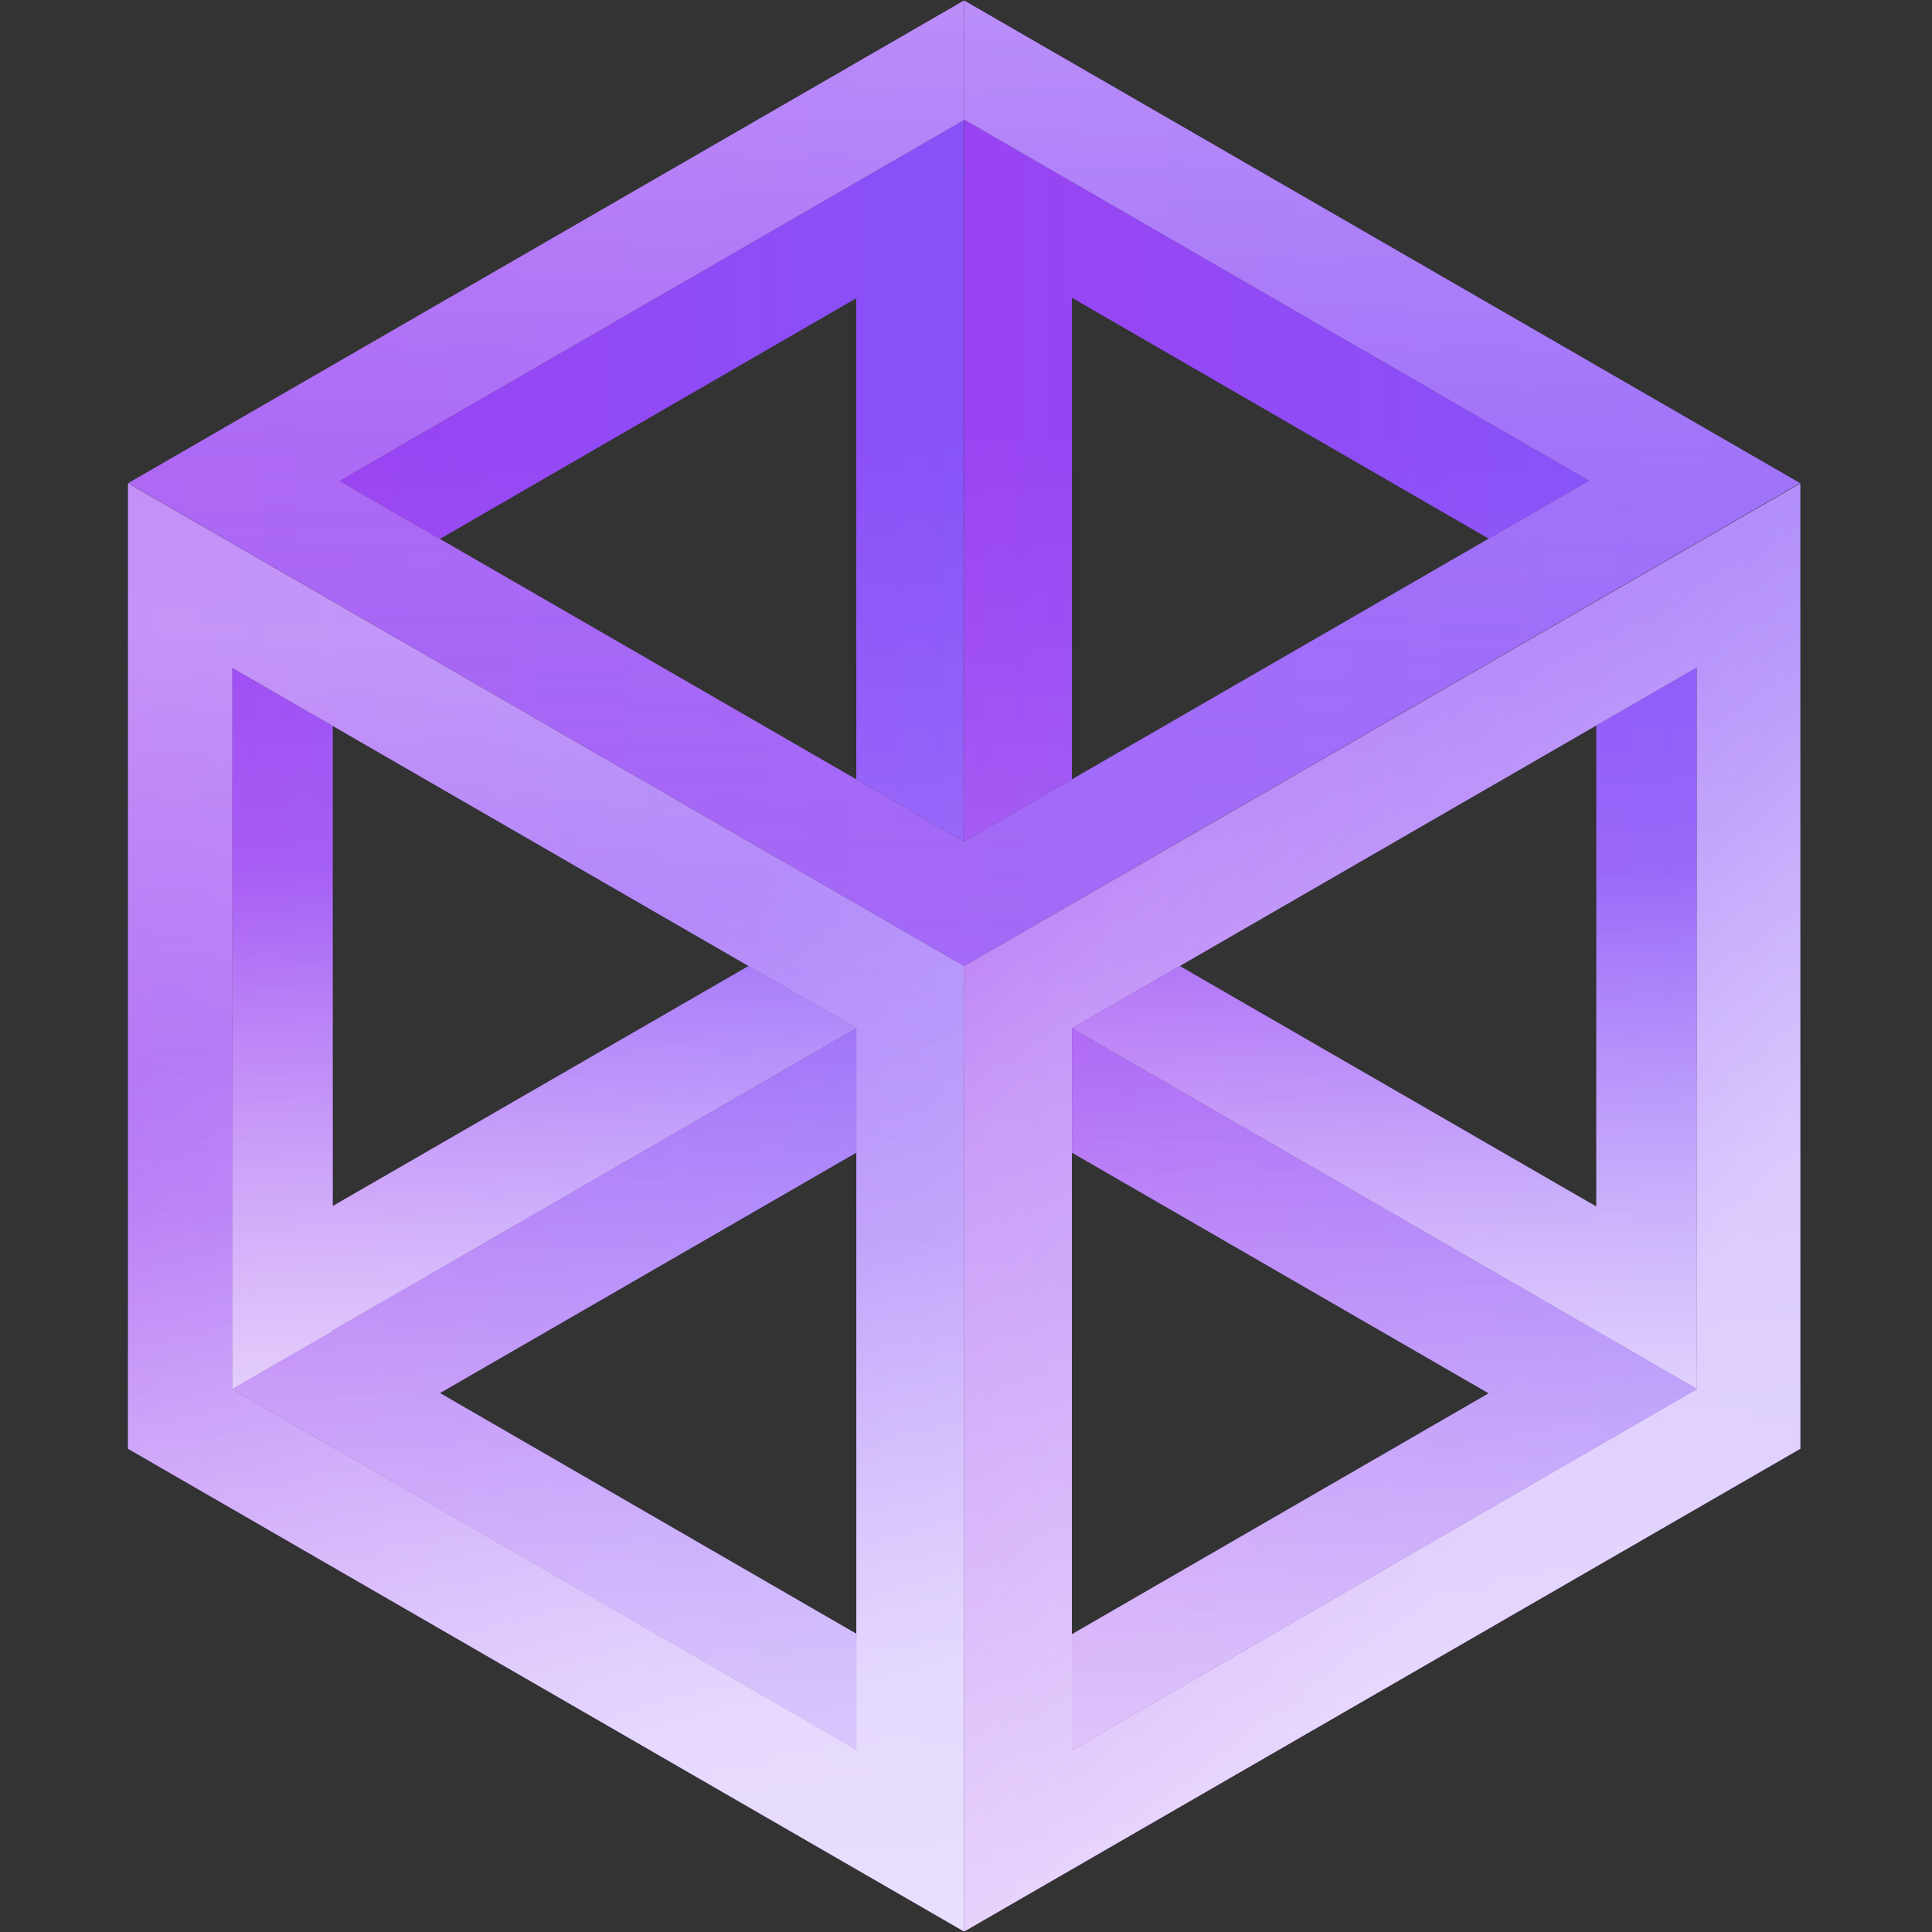 <svg width="48" height="48" viewBox="0 0 48 48" fill="none" xmlns="http://www.w3.org/2000/svg">
<rect x="0" y="0" width="48" height="48" fill="#333333" stroke="none"/>
<g clip-path="url(#clip0_591_209)">
<path d="M5.771 34.512L21.276 43.471V40.591L10.931 34.61L21.276 28.637V25.545L8.267 33.055V33.071L5.771 34.512Z" fill="url(#paint0_linear_591_209)"/>
<path d="M5.771 34.512L21.276 43.471V40.591L10.931 34.61L21.276 28.637V25.545L8.267 33.055V33.071L5.771 34.512Z" fill="url(#paint1_linear_591_209)" fill-opacity="0.6"/>
<path d="M36.986 34.617L26.631 40.602V43.482L42.156 34.512V34.504L26.632 25.546V28.638L36.986 34.617Z" fill="url(#paint2_linear_591_209)"/>
<path d="M36.986 34.617L26.631 40.602V43.482L42.156 34.512V34.504L26.632 25.546V28.638L36.986 34.617Z" fill="url(#paint3_linear_591_209)" fill-opacity="0.6"/>
<path d="M39.481 11.943L23.964 2.976L23.958 2.979L23.954 20.907L26.631 19.362V7.398L36.987 13.383L39.481 11.943Z" fill="url(#paint4_linear_591_209)"/>
<path d="M39.481 11.943L23.964 2.976L23.958 2.979L23.954 20.907L26.631 19.362V7.398L36.987 13.383L39.481 11.943Z" fill="url(#paint5_linear_591_209)" fill-opacity="0.6"/>
<path d="M26.632 25.546L42.156 34.504V16.584L39.66 18.024V29.976L29.31 24L26.632 25.546Z" fill="url(#paint6_linear_591_209)"/>
<path d="M26.632 25.546L42.156 34.504V16.584L39.66 18.024V29.976L29.31 24L26.632 25.546Z" fill="url(#paint7_linear_591_209)" fill-opacity="0.6"/>
<path d="M23.953 2.982L8.436 11.949L10.93 13.389L21.274 7.409V19.362L23.954 20.907L23.953 2.982Z" fill="url(#paint8_linear_591_209)"/>
<path d="M23.953 2.982L8.436 11.949L10.93 13.389L21.274 7.409V19.362L23.954 20.907L23.953 2.982Z" fill="url(#paint9_linear_591_209)" fill-opacity="0.6"/>
<path d="M8.267 29.964V18.036L5.771 16.595V34.512L8.267 33.072V33.056L21.276 25.546L18.598 24L8.267 29.964Z" fill="url(#paint10_linear_591_209)"/>
<path d="M8.267 29.964V18.036L5.771 16.595V34.512L8.267 33.072V33.056L21.276 25.546L18.598 24L8.267 29.964Z" fill="url(#paint11_linear_591_209)" fill-opacity="0.6"/>
<path fill-rule="evenodd" clip-rule="evenodd" d="M3.18 12.006V35.994L23.953 47.987V24L3.18 12.006ZM8.267 18.036L18.597 24L21.275 25.546V43.47L5.771 34.513V16.595L8.267 18.036Z" fill="url(#paint12_linear_591_209)"/>
<path fill-rule="evenodd" clip-rule="evenodd" d="M3.18 12.006V35.994L23.953 47.987V24L3.18 12.006ZM8.267 18.036L18.597 24L21.275 25.546V43.47L5.771 34.513V16.595L8.267 18.036Z" fill="url(#paint13_linear_591_209)" fill-opacity="0.6"/>
<path fill-rule="evenodd" clip-rule="evenodd" d="M23.964 24L30.364 20.301L24.109 23.911L23.953 24V24.592L23.959 47.984L44.728 35.994V12.012L23.964 24ZM26.631 40.602V25.546L29.31 24L39.66 18.024L42.157 16.584V34.512L26.632 43.482L26.631 40.602Z" fill="url(#paint14_linear_591_209)"/>
<path fill-rule="evenodd" clip-rule="evenodd" d="M23.964 24L30.364 20.301L24.109 23.911L23.953 24V24.592L23.959 47.984L44.728 35.994V12.012L23.964 24ZM26.631 40.602V25.546L29.31 24L39.66 18.024L42.157 16.584V34.512L26.632 43.482L26.631 40.602Z" fill="url(#paint15_linear_591_209)" fill-opacity="0.6"/>
<path d="M24.11 23.91L44.722 12.003L23.959 0.015L23.957 2.979L23.963 2.976L39.48 11.943L36.986 13.383L26.631 19.362L23.953 20.907L21.274 19.362L10.93 13.389L8.436 11.949L23.953 2.982L23.953 0.012L3.186 12.003L23.953 24L24.108 23.91H24.11Z" fill="url(#paint16_linear_591_209)"/>
<path d="M24.11 23.91L44.722 12.003L23.959 0.015L23.957 2.979L23.963 2.976L39.48 11.943L36.986 13.383L26.631 19.362L23.953 20.907L21.274 19.362L10.93 13.389L8.436 11.949L23.953 2.982L23.953 0.012L3.186 12.003L23.953 24L24.108 23.91H24.11Z" fill="url(#paint17_linear_591_209)" fill-opacity="0.6"/>
<path d="M5.77 34.512L21.273 43.471V40.591L10.928 34.611L21.273 28.638V25.546L8.266 33.056V33.072L5.77 34.512Z" fill="url(#paint18_linear_591_209)" fill-opacity="0.4"/>
<path d="M36.984 34.617L26.63 40.602V43.482L42.154 34.512V34.504L26.63 25.546V28.638L36.984 34.617Z" fill="url(#paint19_linear_591_209)" fill-opacity="0.4"/>
<path d="M39.48 11.943L23.963 2.976L23.957 2.979L23.953 20.907L26.63 19.362V7.398L36.986 13.383L39.48 11.943Z" fill="url(#paint20_linear_591_209)" fill-opacity="0.6"/>
<path d="M26.631 25.546L42.155 34.504V16.583L39.659 18.024V29.976L29.309 24L26.631 25.546Z" fill="url(#paint21_linear_591_209)" fill-opacity="0.6"/>
<path d="M23.951 2.982L8.434 11.949L10.928 13.389L21.273 7.409V19.362L23.951 20.908V2.982Z" fill="url(#paint22_linear_591_209)" fill-opacity="0.6"/>
<path d="M8.266 29.964V18.036L5.77 16.595V34.512L8.266 33.072V33.056L21.273 25.546L18.595 24L8.266 29.964Z" fill="url(#paint23_linear_591_209)" fill-opacity="0.6"/>
<path fill-rule="evenodd" clip-rule="evenodd" d="M3.18 12.006V35.994L23.953 47.988V24L3.18 12.006ZM8.268 18.036L18.598 24L21.276 25.546V43.47L5.772 34.513V16.595L8.268 18.036Z" fill="url(#paint24_linear_591_209)" fill-opacity="0.6"/>
<path fill-rule="evenodd" clip-rule="evenodd" d="M3.18 12.006V35.994L23.953 47.988V24L3.18 12.006ZM8.268 18.036L18.598 24L21.276 25.546V43.47L5.772 34.513V16.595L8.268 18.036Z" fill="url(#paint25_linear_591_209)" fill-opacity="0.4"/>
<path fill-rule="evenodd" clip-rule="evenodd" d="M31.55 19.616L23.963 24L30.363 20.301L24.108 23.911L23.953 24V24.593L23.958 47.985L44.728 35.994V12.012L31.55 19.616ZM26.63 40.602V25.546L29.31 24L39.66 18.024L42.156 16.584V34.512L26.632 43.482V40.602H26.63Z" fill="url(#paint26_linear_591_209)" fill-opacity="0.6"/>
<path fill-rule="evenodd" clip-rule="evenodd" d="M31.55 19.616L23.963 24L30.363 20.301L24.108 23.911L23.953 24V24.593L23.958 47.985L44.728 35.994V12.012L31.55 19.616ZM26.63 40.602V25.546L29.31 24L39.66 18.024L42.156 16.584V34.512L26.632 43.482V40.602H26.63Z" fill="url(#paint27_linear_591_209)" fill-opacity="0.2"/>
<path d="M24.108 23.91L44.72 12.003L23.958 0.016L23.957 2.979L23.962 2.976L39.48 11.943L36.985 13.383L26.63 19.362L23.953 20.908L21.274 19.362L10.929 13.389L8.434 11.949L23.952 2.982V0.012L3.184 12.003L23.952 24L24.108 23.91Z" fill="url(#paint28_linear_591_209)" fill-opacity="0.5"/>
</g>
<defs>
<linearGradient id="paint0_linear_591_209" x1="5.771" y1="42.356" x2="36.781" y2="42.356" gradientUnits="userSpaceOnUse">
<stop stop-color="#9A43F2"/>
<stop offset="1" stop-color="#7561FF"/>
</linearGradient>
<linearGradient id="paint1_linear_591_209" x1="23.953" y1="51.804" x2="23.953" y2="10.807" gradientUnits="userSpaceOnUse">
<stop stop-color="white"/>
<stop offset="0.22" stop-color="white" stop-opacity="0.76"/>
<stop offset="0.6" stop-color="white" stop-opacity="0.36"/>
<stop offset="0.87" stop-color="white" stop-opacity="0.1"/>
<stop offset="1" stop-color="white" stop-opacity="0"/>
</linearGradient>
<linearGradient id="paint2_linear_591_209" x1="26.631" y1="42.366" x2="57.682" y2="42.366" gradientUnits="userSpaceOnUse">
<stop stop-color="#9A43F2"/>
<stop offset="1" stop-color="#7561FF"/>
</linearGradient>
<linearGradient id="paint3_linear_591_209" x1="23.953" y1="51.804" x2="23.953" y2="10.807" gradientUnits="userSpaceOnUse">
<stop stop-color="white"/>
<stop offset="0.22" stop-color="white" stop-opacity="0.76"/>
<stop offset="0.6" stop-color="white" stop-opacity="0.36"/>
<stop offset="0.87" stop-color="white" stop-opacity="0.1"/>
<stop offset="1" stop-color="white" stop-opacity="0"/>
</linearGradient>
<linearGradient id="paint4_linear_591_209" x1="23.954" y1="19.792" x2="55.01" y2="19.792" gradientUnits="userSpaceOnUse">
<stop stop-color="#9A43F2"/>
<stop offset="1" stop-color="#7561FF"/>
</linearGradient>
<linearGradient id="paint5_linear_591_209" x1="23.953" y1="51.804" x2="23.953" y2="10.807" gradientUnits="userSpaceOnUse">
<stop stop-color="white"/>
<stop offset="0.22" stop-color="white" stop-opacity="0.76"/>
<stop offset="0.6" stop-color="white" stop-opacity="0.36"/>
<stop offset="0.87" stop-color="white" stop-opacity="0.1"/>
<stop offset="1" stop-color="white" stop-opacity="0"/>
</linearGradient>
<linearGradient id="paint6_linear_591_209" x1="26.632" y1="33.389" x2="57.681" y2="33.389" gradientUnits="userSpaceOnUse">
<stop stop-color="#9A43F2"/>
<stop offset="1" stop-color="#7561FF"/>
</linearGradient>
<linearGradient id="paint7_linear_591_209" x1="23.953" y1="51.804" x2="23.953" y2="10.807" gradientUnits="userSpaceOnUse">
<stop stop-color="white"/>
<stop offset="0.22" stop-color="white" stop-opacity="0.76"/>
<stop offset="0.6" stop-color="white" stop-opacity="0.36"/>
<stop offset="0.87" stop-color="white" stop-opacity="0.1"/>
<stop offset="1" stop-color="white" stop-opacity="0"/>
</linearGradient>
<linearGradient id="paint8_linear_591_209" x1="8.436" y1="19.792" x2="39.475" y2="19.792" gradientUnits="userSpaceOnUse">
<stop stop-color="#9A43F2"/>
<stop offset="1" stop-color="#7561FF"/>
</linearGradient>
<linearGradient id="paint9_linear_591_209" x1="23.953" y1="51.804" x2="23.953" y2="10.807" gradientUnits="userSpaceOnUse">
<stop stop-color="white"/>
<stop offset="0.22" stop-color="white" stop-opacity="0.76"/>
<stop offset="0.6" stop-color="white" stop-opacity="0.36"/>
<stop offset="0.87" stop-color="white" stop-opacity="0.1"/>
<stop offset="1" stop-color="white" stop-opacity="0"/>
</linearGradient>
<linearGradient id="paint10_linear_591_209" x1="5.771" y1="33.398" x2="36.781" y2="33.398" gradientUnits="userSpaceOnUse">
<stop stop-color="#9A43F2"/>
<stop offset="1" stop-color="#7561FF"/>
</linearGradient>
<linearGradient id="paint11_linear_591_209" x1="23.953" y1="51.804" x2="23.953" y2="10.807" gradientUnits="userSpaceOnUse">
<stop stop-color="white"/>
<stop offset="0.22" stop-color="white" stop-opacity="0.76"/>
<stop offset="0.6" stop-color="white" stop-opacity="0.36"/>
<stop offset="0.87" stop-color="white" stop-opacity="0.1"/>
<stop offset="1" stop-color="white" stop-opacity="0"/>
</linearGradient>
<linearGradient id="paint12_linear_591_209" x1="3.18" y1="45.749" x2="44.728" y2="45.749" gradientUnits="userSpaceOnUse">
<stop stop-color="#9A43F2"/>
<stop offset="1" stop-color="#7561FF"/>
</linearGradient>
<linearGradient id="paint13_linear_591_209" x1="23.953" y1="51.804" x2="23.953" y2="10.807" gradientUnits="userSpaceOnUse">
<stop stop-color="white"/>
<stop offset="0.22" stop-color="white" stop-opacity="0.76"/>
<stop offset="0.6" stop-color="white" stop-opacity="0.36"/>
<stop offset="0.87" stop-color="white" stop-opacity="0.1"/>
<stop offset="1" stop-color="white" stop-opacity="0"/>
</linearGradient>
<linearGradient id="paint14_linear_591_209" x1="23.953" y1="45.746" x2="65.505" y2="45.746" gradientUnits="userSpaceOnUse">
<stop stop-color="#9A43F2"/>
<stop offset="1" stop-color="#7561FF"/>
</linearGradient>
<linearGradient id="paint15_linear_591_209" x1="23.953" y1="51.804" x2="23.953" y2="10.807" gradientUnits="userSpaceOnUse">
<stop stop-color="white"/>
<stop offset="0.22" stop-color="white" stop-opacity="0.76"/>
<stop offset="0.6" stop-color="white" stop-opacity="0.36"/>
<stop offset="0.87" stop-color="white" stop-opacity="0.1"/>
<stop offset="1" stop-color="white" stop-opacity="0"/>
</linearGradient>
<linearGradient id="paint16_linear_591_209" x1="3.186" y1="22.508" x2="86.263" y2="22.508" gradientUnits="userSpaceOnUse">
<stop stop-color="#9A43F2"/>
<stop offset="1" stop-color="#7561FF"/>
</linearGradient>
<linearGradient id="paint17_linear_591_209" x1="23.953" y1="51.804" x2="23.953" y2="10.807" gradientUnits="userSpaceOnUse">
<stop stop-color="white"/>
<stop offset="0.22" stop-color="white" stop-opacity="0.76"/>
<stop offset="0.6" stop-color="white" stop-opacity="0.36"/>
<stop offset="0.87" stop-color="white" stop-opacity="0.1"/>
<stop offset="1" stop-color="white" stop-opacity="0"/>
</linearGradient>
<linearGradient id="paint18_linear_591_209" x1="23.962" y1="19.414" x2="23.962" y2="43.482" gradientUnits="userSpaceOnUse">
<stop offset="0.214" stop-color="white" stop-opacity="0"/>
<stop offset="1" stop-color="white"/>
</linearGradient>
<linearGradient id="paint19_linear_591_209" x1="23.962" y1="19.414" x2="23.962" y2="43.482" gradientUnits="userSpaceOnUse">
<stop offset="0.214" stop-color="white" stop-opacity="0"/>
<stop offset="1" stop-color="white"/>
</linearGradient>
<linearGradient id="paint20_linear_591_209" x1="33.054" y1="-7.802" x2="33.054" y2="34.504" gradientUnits="userSpaceOnUse">
<stop offset="0.693" stop-color="white" stop-opacity="0"/>
<stop offset="1" stop-color="white"/>
</linearGradient>
<linearGradient id="paint21_linear_591_209" x1="33.054" y1="-7.802" x2="33.054" y2="34.504" gradientUnits="userSpaceOnUse">
<stop offset="0.693" stop-color="white" stop-opacity="0"/>
<stop offset="1" stop-color="white"/>
</linearGradient>
<linearGradient id="paint22_linear_591_209" x1="14.861" y1="-7.797" x2="14.861" y2="34.512" gradientUnits="userSpaceOnUse">
<stop offset="0.693" stop-color="white" stop-opacity="0"/>
<stop offset="1" stop-color="white"/>
</linearGradient>
<linearGradient id="paint23_linear_591_209" x1="14.861" y1="-7.797" x2="14.861" y2="34.512" gradientUnits="userSpaceOnUse">
<stop offset="0.693" stop-color="white" stop-opacity="0"/>
<stop offset="1" stop-color="white"/>
</linearGradient>
<linearGradient id="paint24_linear_591_209" x1="10.001" y1="45.5" x2="4.084" y2="26.497" gradientUnits="userSpaceOnUse">
<stop stop-color="white"/>
<stop offset="1" stop-color="white" stop-opacity="0"/>
</linearGradient>
<linearGradient id="paint25_linear_591_209" x1="14.001" y1="16" x2="13.497" y2="30.5" gradientUnits="userSpaceOnUse">
<stop stop-color="white"/>
<stop offset="1" stop-color="white" stop-opacity="0"/>
</linearGradient>
<linearGradient id="paint26_linear_591_209" x1="38" y1="37" x2="21.492" y2="23.509" gradientUnits="userSpaceOnUse">
<stop stop-color="white"/>
<stop offset="1" stop-color="white" stop-opacity="0"/>
</linearGradient>
<linearGradient id="paint27_linear_591_209" x1="25" y1="27.5" x2="34.004" y2="33.495" gradientUnits="userSpaceOnUse">
<stop stop-color="white"/>
<stop offset="1" stop-color="white" stop-opacity="0"/>
</linearGradient>
<linearGradient id="paint28_linear_591_209" x1="23.952" y1="-8.188" x2="23.952" y2="24" gradientUnits="userSpaceOnUse">
<stop stop-color="white"/>
<stop offset="1" stop-color="white" stop-opacity="0"/>
</linearGradient>
<clipPath id="clip0_591_209">
<rect width="48" height="48" fill="white"/>
</clipPath>
</defs>
</svg>
